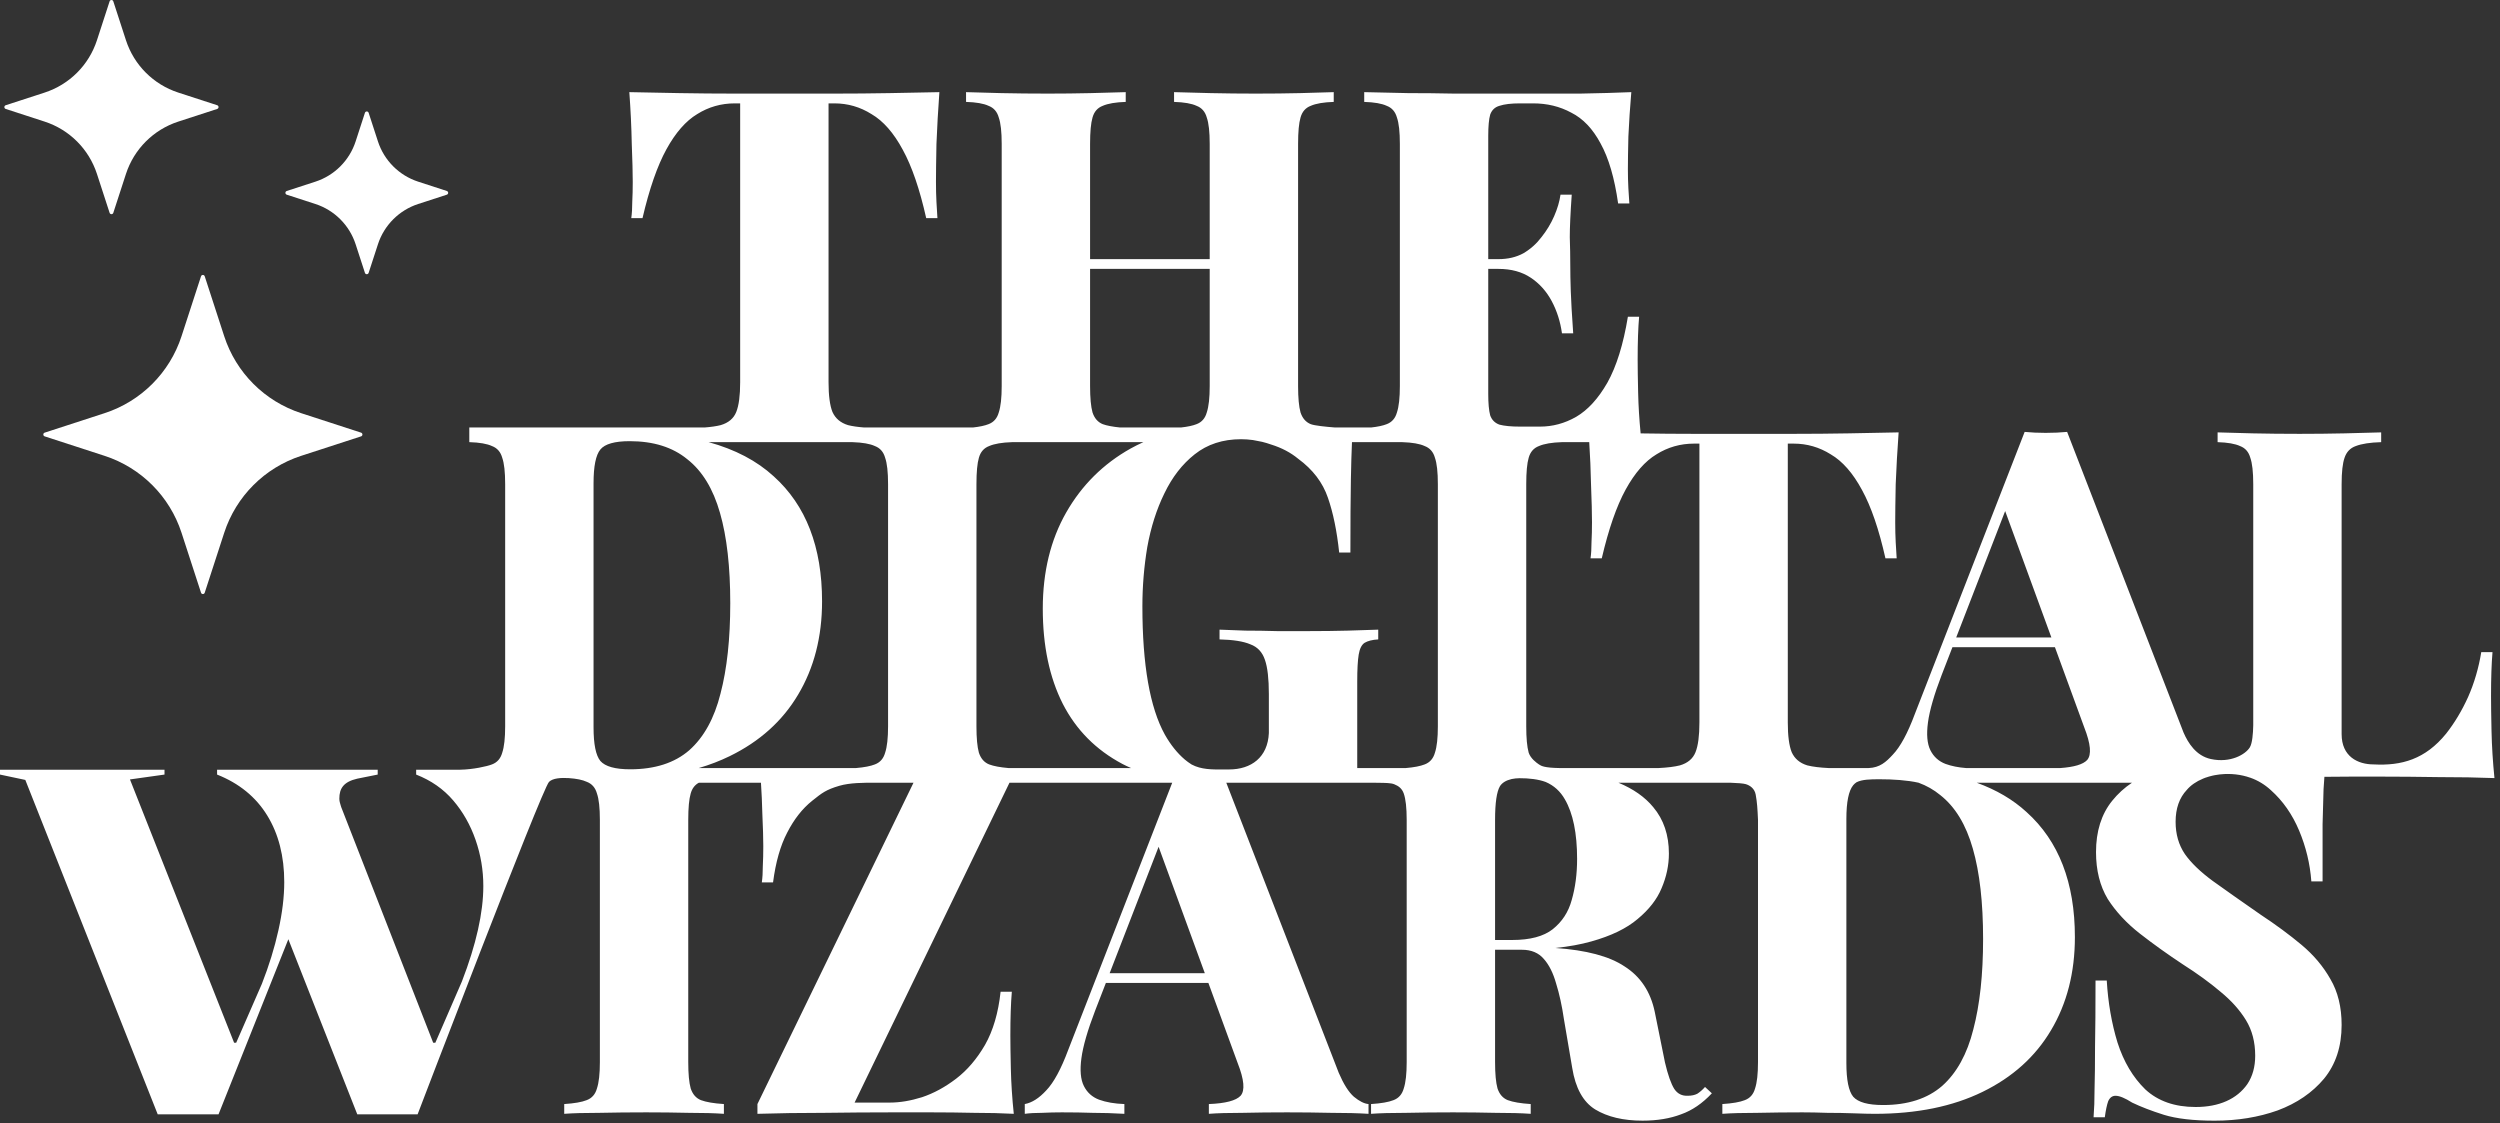 <?xml version="1.0" encoding="utf-8"?>
<svg xmlns="http://www.w3.org/2000/svg" fill="none" height="100%" overflow="visible" preserveAspectRatio="none" style="display: block;" viewBox="0 0 256 115" width="100%">
<rect x="0" y="0" width="256" height="115" fill="#333333" stroke="none"/>
<g id="Group 1000006143">
<path clip-rule="evenodd" d="M95.893 14.735C95.96 13.035 96.06 11.268 96.193 9.435C94.66 9.468 92.96 9.501 91.093 9.535C89.227 9.568 87.343 9.585 85.443 9.585H75.243C73.377 9.585 71.493 9.568 69.593 9.535C67.727 9.501 66.01 9.468 64.443 9.435C64.577 11.268 64.66 13.035 64.693 14.735C64.76 16.435 64.793 17.735 64.793 18.635C64.793 19.368 64.777 20.052 64.743 20.685C64.743 21.318 64.71 21.868 64.643 22.335H65.793C66.493 19.335 67.31 16.985 68.243 15.285C69.177 13.585 70.227 12.385 71.393 11.685C72.56 10.951 73.843 10.585 75.243 10.585H75.793V39.135C75.793 40.502 75.66 41.518 75.393 42.185C75.127 42.852 74.593 43.301 73.793 43.535C73.351 43.645 72.802 43.725 72.146 43.775H48.057V45.275H48.079V45.276C49.112 45.309 49.879 45.443 50.379 45.676C50.912 45.876 51.262 46.276 51.429 46.876C51.629 47.443 51.729 48.343 51.729 49.576V74.376C51.729 75.576 51.629 76.476 51.429 77.076C51.262 77.676 50.912 78.076 50.379 78.276C49.879 78.476 48.409 78.796 47.155 78.817L47.155 78.818H42.614V79.316C44.143 79.914 45.406 80.795 46.402 81.958C47.399 83.121 48.163 84.466 48.695 85.995C49.227 87.523 49.492 89.102 49.492 90.73C49.492 92.092 49.31 93.587 48.944 95.215C48.579 96.844 48.031 98.605 47.3 100.499L44.577 106.779H44.359L34.941 82.649C34.922 82.585 34.903 82.523 34.883 82.462C34.814 82.239 34.748 82.028 34.748 81.779C34.748 80.74 35.178 80.059 36.581 79.736L38.677 79.316V78.818H22.229V79.316C24.489 80.213 26.2 81.609 27.363 83.503C28.526 85.397 29.107 87.673 29.107 90.331C29.107 91.826 28.908 93.471 28.509 95.265C28.11 97.059 27.546 98.887 26.815 100.748L24.185 106.779H23.974L13.308 79.814L16.846 79.316V78.818H0V79.316L2.592 79.864L16.149 114.105H22.379C22.379 114.105 26.096 104.775 29.526 96.177L36.584 114.105H42.764C42.764 114.105 55.485 80.81 56.221 80.064C56.603 79.676 57.476 79.631 58.228 79.677C59.037 79.731 59.653 79.857 60.077 80.055C60.611 80.255 60.961 80.655 61.127 81.255C61.327 81.822 61.427 82.722 61.427 83.955V108.755C61.427 109.955 61.327 110.855 61.127 111.455C60.961 112.055 60.611 112.455 60.077 112.655C59.577 112.855 58.811 112.988 57.777 113.055V114.055C58.677 113.988 59.877 113.955 61.377 113.955C62.877 113.922 64.477 113.905 66.177 113.905C67.644 113.905 69.094 113.922 70.527 113.955C71.994 113.955 73.194 113.988 74.127 114.055V113.055C73.094 112.988 72.311 112.855 71.777 112.655C71.277 112.455 70.927 112.055 70.727 111.455C70.561 110.855 70.477 109.955 70.477 108.755V83.955C70.477 82.722 70.561 81.822 70.727 81.255C70.871 80.737 71.151 80.369 71.568 80.149H77.922C77.992 81.215 78.038 82.251 78.061 83.255C78.128 84.722 78.161 85.855 78.161 86.655C78.161 87.388 78.144 88.072 78.111 88.705C78.111 89.338 78.078 89.888 78.011 90.355H79.161C79.428 88.288 79.911 86.588 80.611 85.255C81.311 83.888 82.161 82.805 83.161 82.005L83.187 81.984C84.168 81.199 84.584 80.866 85.945 80.466C87.026 80.148 88.455 80.149 89.568 80.15L89.729 80.15L89.746 80.149H93.544L77.561 113.055V114.055C79.694 113.988 81.978 113.955 84.411 113.955C86.844 113.922 89.161 113.905 91.361 113.905H95.361C96.828 113.905 98.294 113.922 99.761 113.955C101.228 113.955 102.578 113.988 103.811 114.055C103.644 112.455 103.544 110.922 103.511 109.455C103.478 107.988 103.461 106.855 103.461 106.055C103.461 104.222 103.511 102.722 103.611 101.555H102.461C102.228 103.722 101.694 105.538 100.861 107.005C100.028 108.438 99.044 109.588 97.911 110.455C96.778 111.322 95.611 111.955 94.411 112.355C93.244 112.722 92.144 112.905 91.111 112.905H87.511L103.372 80.149L120.036 80.149L109.387 107.505C108.654 109.471 107.904 110.855 107.137 111.655C106.404 112.455 105.67 112.921 104.937 113.055V114.055C105.437 113.988 106.02 113.955 106.687 113.955C107.387 113.921 108.07 113.905 108.737 113.905C109.87 113.905 110.92 113.921 111.887 113.955C112.887 113.955 113.97 113.988 115.137 114.055V113.055C114.137 113.021 113.27 112.871 112.537 112.605C111.837 112.338 111.32 111.871 110.987 111.205C110.654 110.538 110.57 109.588 110.737 108.355C110.904 107.121 111.37 105.505 112.137 103.505L113.241 100.655H123.739L126.737 108.855C127.404 110.555 127.504 111.671 127.037 112.205C126.57 112.705 125.487 112.988 123.787 113.055V114.055C124.654 113.988 125.804 113.955 127.237 113.955C128.67 113.921 130.187 113.905 131.787 113.905C133.32 113.905 134.82 113.921 136.287 113.955C137.787 113.955 139.07 113.988 140.137 114.055V113.055C139.704 113.021 139.204 112.771 138.637 112.305C138.104 111.838 137.587 111.021 137.087 109.855L125.571 80.149H140.507C140.74 80.155 140.965 80.157 141.178 80.159C141.867 80.167 142.435 80.172 142.764 80.305C143.211 80.484 143.561 80.734 143.745 81.255C143.945 81.822 144.045 82.722 144.045 83.955V108.755C144.045 109.955 143.945 110.855 143.745 111.455C143.578 112.055 143.228 112.455 142.695 112.655C142.195 112.855 141.428 112.988 140.395 113.055V114.055C141.295 113.988 142.495 113.955 143.995 113.955C145.495 113.922 147.095 113.905 148.795 113.905C150.261 113.905 151.711 113.922 153.145 113.955C154.611 113.955 155.811 113.988 156.745 114.055V113.055C155.711 112.988 154.928 112.855 154.395 112.655C153.895 112.455 153.545 112.055 153.345 111.455C153.178 110.855 153.095 109.955 153.095 108.755V97.255H155.845C156.811 97.255 157.561 97.572 158.095 98.205C158.628 98.805 159.045 99.638 159.345 100.705C159.678 101.772 159.945 102.988 160.145 104.355L160.995 109.355C161.328 111.422 162.111 112.838 163.345 113.605C164.611 114.372 166.228 114.755 168.195 114.755C169.695 114.755 171.011 114.538 172.145 114.105C173.278 113.705 174.328 112.988 175.295 111.955L174.595 111.305C174.328 111.605 174.061 111.838 173.795 112.005C173.528 112.138 173.211 112.205 172.845 112.205C172.245 112.238 171.778 112.005 171.445 111.505C171.111 110.972 170.795 110.072 170.495 108.805L169.445 103.605C169.011 101.538 167.978 99.988 166.345 98.955C164.788 97.918 162.428 97.29 159.264 97.073C160.645 96.932 161.871 96.709 162.945 96.405C164.978 95.838 166.561 95.072 167.695 94.105C168.861 93.138 169.678 92.088 170.145 90.955C170.645 89.788 170.895 88.605 170.895 87.405C170.895 85.505 170.361 83.922 169.295 82.655C168.444 81.618 167.254 80.783 165.724 80.149H177.144C177.873 80.174 178.511 80.22 178.761 80.294C179.21 80.427 179.67 80.754 179.783 81.366C179.926 82.145 179.969 82.813 180.019 83.955V108.755C180.019 109.955 179.919 110.855 179.719 111.455C179.553 112.055 179.203 112.455 178.669 112.655C178.169 112.855 177.403 112.988 176.369 113.055V114.055C177.269 113.988 178.469 113.955 179.969 113.955C181.469 113.922 183.003 113.905 184.569 113.905C185.336 113.905 186.186 113.922 187.119 113.955C188.086 113.955 189.003 113.972 189.869 114.005C190.736 114.038 191.436 114.055 191.969 114.055C196.269 114.055 199.953 113.305 203.019 111.805C206.086 110.305 208.419 108.205 210.019 105.505C211.653 102.772 212.469 99.588 212.469 95.955C212.469 90.388 210.819 86.122 207.519 83.155C206.135 81.883 204.433 80.881 202.413 80.149H218.317C217.541 80.666 216.863 81.285 216.282 82.007C215.182 83.373 214.632 85.123 214.632 87.257C214.632 89.123 215.032 90.723 215.832 92.057C216.665 93.357 217.765 94.54 219.132 95.607C220.499 96.673 221.965 97.723 223.532 98.757C224.999 99.69 226.282 100.623 227.382 101.557C228.482 102.457 229.349 103.423 229.982 104.457C230.615 105.49 230.932 106.707 230.932 108.107C230.932 109.24 230.665 110.207 230.132 111.007C229.598 111.773 228.882 112.357 227.982 112.757C227.082 113.157 226.032 113.357 224.832 113.357C222.698 113.357 220.982 112.757 219.682 111.557C218.415 110.323 217.465 108.723 216.832 106.757C216.232 104.79 215.865 102.673 215.732 100.407H214.582C214.582 103.14 214.565 105.39 214.532 107.157C214.532 108.923 214.515 110.373 214.482 111.507C214.482 112.607 214.449 113.573 214.382 114.407H215.532C215.632 113.673 215.749 113.123 215.882 112.757C216.049 112.39 216.299 112.207 216.632 112.207C217.032 112.207 217.598 112.44 218.332 112.907C219.232 113.34 220.315 113.757 221.582 114.157C222.882 114.557 224.615 114.757 226.782 114.757C229.115 114.757 231.265 114.407 233.232 113.707C235.199 112.973 236.782 111.89 237.982 110.457C239.182 108.99 239.782 107.157 239.782 104.957C239.782 103.123 239.398 101.557 238.632 100.257C237.898 98.957 236.915 97.79 235.682 96.757C234.448 95.723 233.049 94.69 231.482 93.657C229.515 92.29 227.882 91.14 226.582 90.207C225.315 89.273 224.365 88.357 223.732 87.457C223.099 86.523 222.782 85.423 222.782 84.157C222.782 82.787 223.164 81.697 223.928 80.888C224.325 80.415 224.9 80.017 225.594 79.731C225.68 79.694 225.767 79.659 225.855 79.627C225.859 79.627 225.863 79.627 225.867 79.627C226.086 79.55 226.314 79.484 226.552 79.429C226.59 79.42 226.629 79.412 226.668 79.404C226.692 79.399 226.715 79.394 226.739 79.389L226.761 79.385C226.782 79.38 226.803 79.376 226.824 79.373C227.135 79.315 227.458 79.277 227.79 79.262L227.793 79.262C227.904 79.257 228.016 79.254 228.129 79.254C228.685 79.254 229.219 79.316 229.715 79.431C229.951 79.485 230.179 79.552 230.396 79.629C230.4 79.629 230.404 79.629 230.407 79.629C231.194 79.903 231.902 80.329 232.532 80.907C233.765 82.007 234.732 83.39 235.432 85.057C236.132 86.723 236.548 88.457 236.682 90.257H237.832V84.407C237.865 82.907 237.898 81.707 237.932 80.807C237.965 80.357 237.994 79.937 238.019 79.546C238.953 79.533 239.841 79.526 240.682 79.526H243.982C245.648 79.526 247.548 79.543 249.682 79.576C251.815 79.576 253.732 79.609 255.432 79.676C255.265 78.009 255.165 76.409 255.132 74.876C255.098 73.309 255.082 72.109 255.082 71.276C255.082 69.443 255.132 67.943 255.232 66.776H254.082C253.815 68.409 253.365 69.943 252.732 71.376C252.098 72.776 251.348 74.026 250.482 75.126C248.352 77.748 245.93 78.429 243.065 78.276C241.428 78.276 239.782 77.462 239.782 75.176V49.576C239.782 48.343 239.882 47.443 240.082 46.876C240.282 46.276 240.665 45.876 241.232 45.676C241.832 45.443 242.698 45.309 243.832 45.276V44.276C242.832 44.309 241.582 44.343 240.082 44.376C238.582 44.409 237.048 44.426 235.482 44.426C233.782 44.426 232.182 44.409 230.682 44.376C229.182 44.343 227.982 44.309 227.082 44.276V45.276C228.115 45.309 228.882 45.443 229.382 45.676C229.915 45.876 230.265 46.276 230.432 46.876C230.632 47.443 230.732 48.343 230.732 49.576V74.275C230.713 75.132 230.636 76.113 230.382 76.529C229.935 77.26 228.391 78.154 226.401 77.727C224.862 77.398 224.051 76.058 223.592 75.005L223.2 73.991L223.228 73.987H223.198L211.674 44.226C211.008 44.292 210.274 44.326 209.474 44.326C208.708 44.326 207.991 44.292 207.324 44.226L196.074 73.126C195.341 75.093 194.591 76.476 193.824 77.276C193.121 78.043 192.485 78.604 191.348 78.649H187.255C186.357 78.606 185.628 78.516 185.07 78.376C184.304 78.143 183.77 77.693 183.47 77.026C183.204 76.359 183.07 75.343 183.07 73.976V45.426H183.67C185.037 45.426 186.304 45.793 187.47 46.526C188.67 47.226 189.737 48.443 190.67 50.176C191.604 51.876 192.404 54.209 193.07 57.176H194.22C194.187 56.709 194.154 56.159 194.12 55.526C194.087 54.893 194.07 54.209 194.07 53.476C194.07 52.576 194.087 51.276 194.12 49.576C194.187 47.876 194.287 46.109 194.42 44.276C192.887 44.309 191.187 44.343 189.32 44.376C187.454 44.409 185.57 44.426 183.67 44.426H173.47C171.663 44.426 169.839 44.41 168 44.379C167.861 42.943 167.776 41.562 167.746 40.235C167.712 38.768 167.696 37.635 167.696 36.835C167.696 35.035 167.746 33.568 167.846 32.435H166.696C166.229 35.268 165.529 37.518 164.596 39.185C163.662 40.818 162.596 41.985 161.396 42.685C160.229 43.352 158.996 43.685 157.696 43.685H155.646C154.746 43.685 154.046 43.618 153.546 43.485C153.079 43.318 152.762 43.002 152.596 42.535C152.462 42.035 152.396 41.301 152.396 40.335V27.535H153.446C154.746 27.535 155.846 27.835 156.746 28.435C157.646 29.035 158.362 29.835 158.896 30.835C159.429 31.835 159.779 32.935 159.946 34.135H161.096C160.962 32.235 160.879 30.785 160.846 29.785C160.812 28.785 160.796 27.868 160.796 27.035C160.796 26.201 160.779 25.285 160.746 24.285C160.746 23.285 160.812 21.835 160.946 19.935H159.796C159.696 20.635 159.479 21.368 159.146 22.135C158.812 22.901 158.379 23.618 157.846 24.285C157.346 24.951 156.729 25.502 155.996 25.935C155.262 26.335 154.412 26.535 153.446 26.535H152.396V13.935C152.396 12.935 152.462 12.201 152.596 11.735C152.762 11.268 153.079 10.968 153.546 10.835C154.046 10.668 154.746 10.585 155.646 10.585H156.996C158.429 10.585 159.729 10.901 160.896 11.535C162.096 12.135 163.096 13.185 163.896 14.685C164.729 16.185 165.329 18.235 165.696 20.835H166.846C166.812 20.435 166.779 19.918 166.746 19.285C166.712 18.651 166.696 18.002 166.696 17.335C166.696 16.568 166.712 15.451 166.746 13.985C166.812 12.518 166.912 11.002 167.046 9.435C165.512 9.501 163.762 9.551 161.796 9.585H148.896C147.362 9.551 145.796 9.535 144.196 9.535C142.629 9.501 141.129 9.468 139.696 9.435V10.435C140.729 10.468 141.496 10.601 141.996 10.835C142.529 11.035 142.879 11.435 143.046 12.035C143.246 12.601 143.346 13.502 143.346 14.735V39.535C143.346 40.735 143.246 41.635 143.046 42.235C142.879 42.835 142.529 43.235 141.996 43.435C141.617 43.587 141.084 43.7 140.398 43.775H136.709C135.744 43.7 134.629 43.587 134.224 43.435C133.724 43.235 133.374 42.835 133.174 42.235C133.008 41.635 132.924 40.735 132.924 39.535V14.735C132.924 13.502 133.008 12.601 133.174 12.035C133.341 11.435 133.691 11.035 134.224 10.835C134.758 10.601 135.541 10.468 136.574 10.435V9.435C135.708 9.468 134.558 9.501 133.124 9.535C131.724 9.568 130.208 9.585 128.574 9.585C127.041 9.585 125.508 9.568 123.974 9.535C122.441 9.501 121.191 9.468 120.224 9.435V10.435C121.258 10.468 122.024 10.601 122.524 10.835C123.058 11.035 123.408 11.435 123.574 12.035C123.774 12.601 123.874 13.502 123.874 14.735V26.535H111.624V14.735C111.624 13.502 111.708 12.601 111.874 12.035C112.041 11.435 112.391 11.035 112.924 10.835C113.458 10.601 114.241 10.468 115.274 10.435V9.435C114.341 9.468 113.141 9.501 111.674 9.535C110.241 9.568 108.791 9.585 107.324 9.585C105.624 9.585 104.024 9.568 102.524 9.535C101.024 9.501 99.824 9.468 98.924 9.435V10.435C99.958 10.468 100.724 10.601 101.224 10.835C101.758 11.035 102.108 11.435 102.274 12.035C102.474 12.601 102.574 13.502 102.574 14.735V39.535C102.574 40.735 102.474 41.635 102.274 42.235C102.108 42.835 101.758 43.235 101.224 43.435C100.845 43.587 100.313 43.7 99.627 43.775H88.491C87.835 43.725 87.286 43.645 86.843 43.535C86.077 43.301 85.543 42.852 85.243 42.185C84.977 41.518 84.843 40.502 84.843 39.135V10.585H85.443C86.81 10.585 88.077 10.951 89.243 11.685C90.443 12.385 91.51 13.601 92.443 15.335C93.377 17.035 94.177 19.368 94.843 22.335H95.993C95.96 21.868 95.927 21.318 95.893 20.685C95.86 20.052 95.843 19.368 95.843 18.635C95.843 17.735 95.86 16.435 95.893 14.735ZM169.835 78.649C170.734 78.606 171.462 78.516 172.02 78.376C172.82 78.143 173.354 77.693 173.62 77.026C173.887 76.359 174.02 75.343 174.02 73.976V45.426H173.47C172.07 45.426 170.787 45.793 169.62 46.526C168.454 47.226 167.404 48.426 166.47 50.126C165.537 51.826 164.72 54.176 164.02 57.176H162.87C162.937 56.709 162.97 56.159 162.97 55.526C163.004 54.893 163.02 54.209 163.02 53.476C163.02 52.576 162.987 51.276 162.92 49.576C162.893 48.187 162.832 46.753 162.738 45.275H159.937V45.276C158.904 45.309 158.12 45.443 157.587 45.676C157.054 45.876 156.704 46.276 156.537 46.876C156.37 47.443 156.287 48.343 156.287 49.576V74.376C156.287 75.576 156.37 76.476 156.537 77.076C156.737 77.676 157.335 78.106 157.587 78.276C157.821 78.434 158.126 78.623 159.706 78.649H169.835ZM143.954 78.649C144.804 78.576 145.448 78.452 145.887 78.276C146.42 78.076 146.77 77.676 146.937 77.076C147.137 76.476 147.237 75.576 147.237 74.376V49.576C147.237 48.343 147.137 47.443 146.937 46.876C146.77 46.276 146.42 45.876 145.887 45.676C145.387 45.443 144.62 45.309 143.587 45.276V45.275H138.442C138.394 46.36 138.358 47.574 138.331 49.076C138.298 50.976 138.281 53.476 138.281 56.576H137.131C136.898 54.376 136.515 52.509 135.981 50.976C135.448 49.409 134.431 48.076 132.931 46.976C132.165 46.343 131.248 45.859 130.181 45.526C129.868 45.415 129.555 45.32 129.241 45.243L128.295 45.06C127.891 45.004 127.486 44.976 127.081 44.976C125.215 44.976 123.631 45.493 122.331 46.526C121.065 47.526 120.031 48.859 119.231 50.526C118.431 52.159 117.848 53.993 117.481 56.026C117.148 58.026 116.981 60.043 116.981 62.076C116.981 68.076 117.748 72.459 119.281 75.226C119.875 76.274 120.555 77.124 121.321 77.775C121.527 77.948 121.76 78.122 122.02 78.284C123.007 78.81 124.097 78.803 125.359 78.794C125.52 78.793 125.683 78.792 125.85 78.792C128.128 78.792 129.82 77.552 129.931 75.065V71.076C129.931 69.509 129.798 68.343 129.531 67.576C129.265 66.776 128.765 66.243 128.031 65.976C127.331 65.676 126.281 65.509 124.881 65.476V64.476C125.615 64.509 126.498 64.543 127.531 64.576C128.565 64.576 129.648 64.593 130.781 64.626H133.931C135.431 64.626 136.798 64.609 138.031 64.576C139.298 64.543 140.331 64.509 141.131 64.476V65.476C140.531 65.509 140.065 65.626 139.731 65.826C139.431 66.026 139.231 66.426 139.131 67.026C139.031 67.626 138.981 68.543 138.981 69.776V78.649H143.954ZM115.823 78.649C115.518 78.519 115.221 78.378 114.931 78.226C112.231 76.793 110.198 74.743 108.831 72.076C107.465 69.376 106.781 66.126 106.781 62.326C106.781 58.559 107.581 55.276 109.181 52.476C110.781 49.676 112.981 47.493 115.781 45.926C116.205 45.691 116.639 45.474 117.081 45.275H103.638V45.276C102.605 45.309 101.821 45.443 101.288 45.676C100.755 45.876 100.405 46.276 100.238 46.876C100.071 47.443 99.988 48.343 99.988 49.576V74.376C99.988 75.576 100.071 76.476 100.238 77.076C100.438 77.676 100.788 78.076 101.288 78.276C101.756 78.452 102.417 78.576 103.27 78.649H115.823ZM87.655 78.649C88.505 78.576 89.149 78.452 89.588 78.276C90.121 78.076 90.471 77.676 90.638 77.076C90.838 76.476 90.938 75.576 90.938 74.376V49.576C90.938 48.343 90.838 47.443 90.638 46.876C90.471 46.276 90.121 45.876 89.588 45.676C89.088 45.443 88.321 45.309 87.288 45.276V45.275H72.563C75.279 46.022 77.501 47.189 79.229 48.776C82.529 51.743 84.179 56.009 84.179 61.576C84.179 65.209 83.362 68.393 81.729 71.126C80.129 73.826 77.796 75.926 74.729 77.426C73.735 77.912 72.675 78.32 71.552 78.649H87.655ZM201.326 78.649H210.975C212.389 78.549 213.305 78.275 213.724 77.826C214.191 77.293 214.091 76.176 213.424 74.476L210.426 66.276H199.928L198.824 69.126C198.058 71.126 197.591 72.743 197.424 73.976C197.258 75.209 197.341 76.159 197.674 76.826C198.008 77.493 198.524 77.959 199.224 78.226C199.833 78.447 200.533 78.588 201.326 78.649ZM114.692 43.775H120.927C121.613 43.7 122.145 43.587 122.524 43.435C123.058 43.235 123.408 42.835 123.574 42.235C123.774 41.635 123.874 40.735 123.874 39.535V27.535H111.624V39.535C111.624 40.735 111.708 41.635 111.874 42.235C112.074 42.835 112.424 43.235 112.924 43.435C113.329 43.587 113.96 43.7 114.692 43.775ZM61.479 46.026C61.946 45.459 62.946 45.176 64.479 45.176C66.912 45.176 68.879 45.793 70.379 47.026C71.912 48.226 73.029 50.059 73.729 52.526C74.429 54.959 74.779 58.043 74.779 61.776C74.779 65.409 74.446 68.493 73.779 71.026C73.146 73.559 72.079 75.493 70.579 76.826C69.079 78.126 67.062 78.776 64.529 78.776C62.996 78.776 61.979 78.493 61.479 77.926C61.012 77.359 60.779 76.209 60.779 74.476V49.476C60.779 47.743 61.012 46.593 61.479 46.026ZM210.061 65.276L205.328 52.332L200.315 65.276H210.061ZM154.794 79.773C154.224 79.906 153.824 80.15 153.595 80.505C153.261 81.072 153.095 82.222 153.095 83.955V96.255H154.845C156.678 96.255 158.061 95.888 158.995 95.155C159.961 94.388 160.611 93.388 160.945 92.155C161.311 90.888 161.495 89.488 161.495 87.955C161.495 85.322 161.078 83.288 160.245 81.855C159.776 81.03 159.122 80.436 158.283 80.076C157.536 79.796 156.566 79.684 155.6 79.689C155.335 79.691 155.06 79.716 154.794 79.773ZM190.111 80.101C189.976 80.191 189.862 80.292 189.769 80.405C189.303 80.972 189.069 82.122 189.069 83.855V108.855C189.069 110.588 189.303 111.738 189.769 112.305C190.269 112.872 191.286 113.155 192.819 113.155C195.353 113.155 197.369 112.505 198.869 111.205C200.369 109.872 201.436 107.938 202.069 105.405C202.736 102.872 203.069 99.788 203.069 96.155C203.069 92.422 202.719 89.338 202.019 86.905C201.319 84.438 200.203 82.605 198.669 81.405C198.019 80.87 197.281 80.451 196.455 80.149H196.454C195.322 79.892 193.787 79.791 192.452 79.796C191.529 79.799 190.695 79.808 190.111 80.101ZM118.641 86.711L123.373 99.655H113.628L118.641 86.711Z" fill="white" fill-rule="evenodd" id="Union"/>
<g id="Group 42">
<g id="Union_2">
<path d="M11.603 0.138C11.543 -0.046 11.283 -0.046 11.223 0.138L9.927 4.123C9.101 6.663 7.11 8.654 4.57 9.48L0.585 10.776C0.401 10.836 0.401 11.097 0.585 11.156L4.57 12.452C7.11 13.278 9.101 15.269 9.927 17.809L11.223 21.794C11.283 21.978 11.543 21.978 11.603 21.794L12.899 17.809C13.725 15.269 15.716 13.278 18.256 12.452L22.241 11.156C22.425 11.097 22.425 10.836 22.241 10.776L18.256 9.48C15.716 8.654 13.725 6.663 12.899 4.123L11.603 0.138Z" fill="white"/>
<path d="M37.369 11.551C37.429 11.367 37.69 11.367 37.749 11.551L38.702 14.482C39.338 16.436 40.87 17.968 42.824 18.603L45.754 19.556C45.939 19.616 45.939 19.877 45.754 19.936L42.824 20.889C40.87 21.525 39.338 23.057 38.702 25.011L37.749 27.941C37.69 28.126 37.429 28.126 37.369 27.941L36.416 25.011C35.781 23.057 34.249 21.525 32.295 20.889L29.364 19.936C29.18 19.877 29.18 19.616 29.364 19.556L32.295 18.603C34.249 17.968 35.781 16.436 36.416 14.482L37.369 11.551Z" fill="white"/>
<path d="M20.584 28.293C20.644 28.109 20.904 28.109 20.964 28.293L22.959 34.429C24.174 38.165 27.103 41.093 30.838 42.308L36.974 44.303C37.158 44.363 37.158 44.624 36.974 44.684L30.838 46.678C27.103 47.893 24.174 50.822 22.959 54.557L20.964 60.693C20.904 60.877 20.644 60.877 20.584 60.693L18.589 54.557C17.374 50.822 14.445 47.893 10.71 46.678L4.574 44.684C4.39 44.624 4.39 44.363 4.574 44.303L10.71 42.308C14.445 41.093 17.374 38.165 18.589 34.429L20.584 28.293Z" fill="white"/>
</g>
</g>
</g>
</svg>